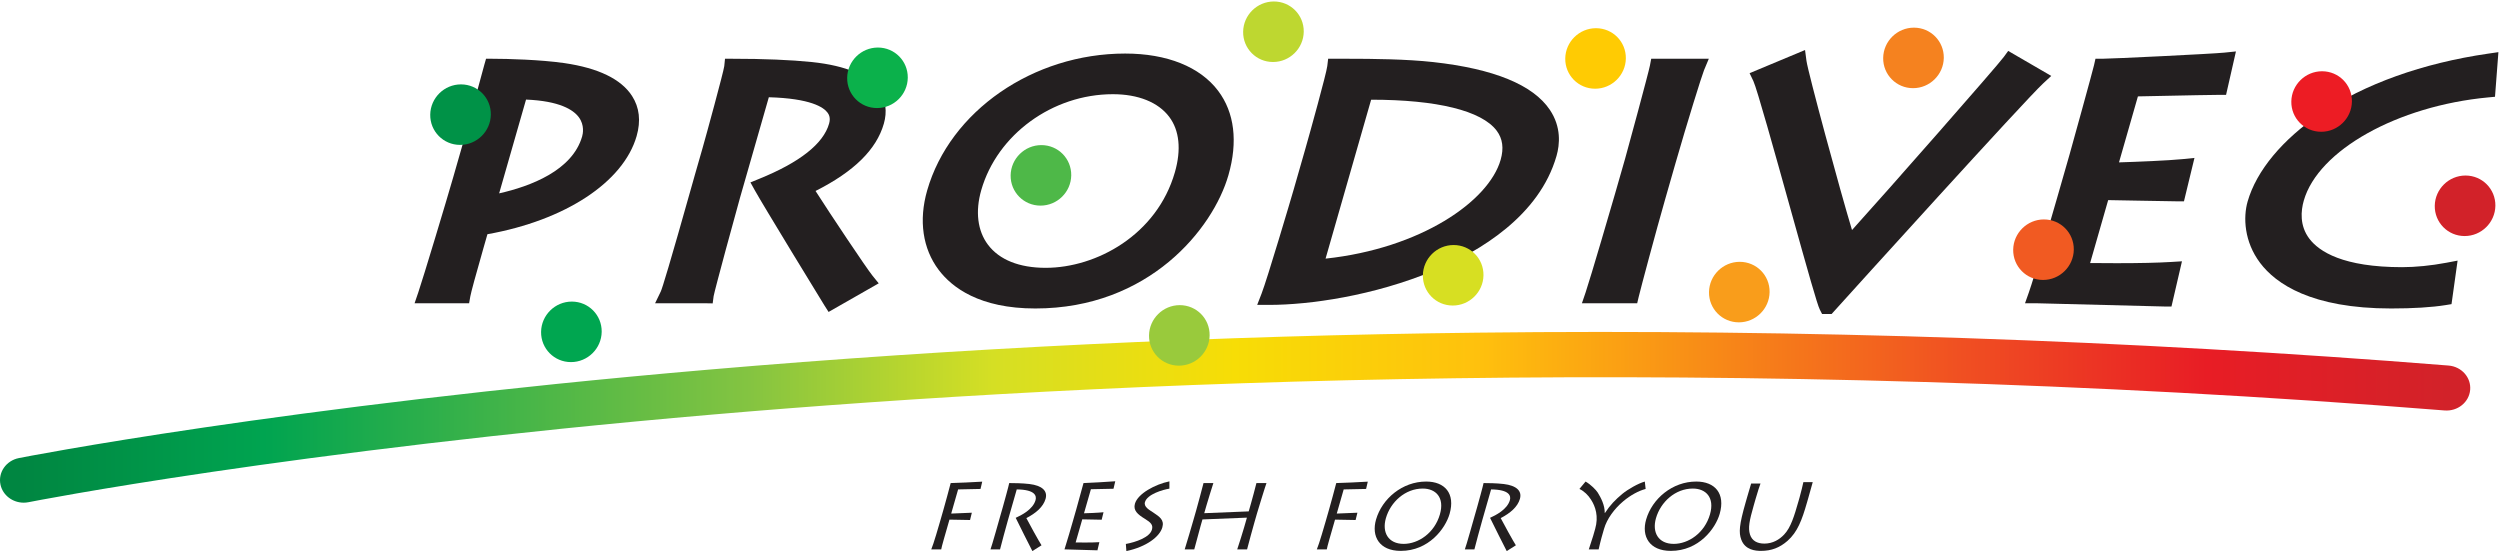 <?xml version="1.0" encoding="UTF-8" standalone="no"?>
<!DOCTYPE svg PUBLIC "-//W3C//DTD SVG 1.1//EN" "http://www.w3.org/Graphics/SVG/1.1/DTD/svg11.dtd">
<svg width="100%" height="100%" viewBox="0 0 5709 1259" version="1.1" xmlns="http://www.w3.org/2000/svg" xmlns:xlink="http://www.w3.org/1999/xlink" xml:space="preserve" xmlns:serif="http://www.serif.com/" style="fill-rule:evenodd;clip-rule:evenodd;stroke-linejoin:round;stroke-miterlimit:2;">
    <g transform="matrix(4.167,0,0,4.167,0,0)">
        <path d="M12.989,275.476C6.968,275.476 1.565,271.479 0.279,265.658C-1.194,258.984 3.307,252.436 10.333,251.037C11.743,250.755 154.033,222.703 388.173,202.583C525.585,190.775 667.393,183.952 809.656,182.303C987.479,180.236 1166.53,186.304 1341.84,200.324C1348.99,200.896 1354.3,206.87 1353.7,213.666C1353.1,220.464 1346.83,225.509 1339.66,224.936C944.512,193.337 605.407,208.716 390.515,227.183C157.869,247.173 17.066,274.931 15.672,275.209C14.772,275.389 13.874,275.476 12.989,275.476Z" style="fill:url(#_Linear1);"/>
        <path d="M288.279,54.571L273.54,105.971C290.641,102.109 313.659,93.497 319.035,74.749C319.425,73.387 320.448,68.601 317.196,64.228C314.179,60.172 306.701,55.331 288.279,54.571ZM257.084,166.196L227.197,166.196L229.246,160.194C231.832,152.623 244.729,109.842 248.395,97.056L254.024,77.426C254.666,75.187 257.864,63.354 260.687,52.914C263.038,44.222 265.067,36.716 265.419,35.487L266.361,32.202L269.779,32.202C278.271,32.202 296.136,32.7 309.225,34.568C327.905,37.283 340.397,43.342 346.364,52.579C350.421,58.859 351.27,66.259 348.886,74.572C341.639,99.847 309.696,120.781 267.121,128.355L264.888,136.142C260.797,150.408 258.125,160.239 257.739,162.441L257.084,166.196Z" style="fill:rgb(35,31,32);fill-rule:nonzero;"/>
        <path d="M454.08,170.952L451.759,167.311C450.086,164.687 417.948,112.045 413.731,104.43L411.253,99.954L415.994,98.031C438.284,88.989 451.188,78.814 454.35,67.789C455.267,64.592 454.298,62.783 453.489,61.7C451.308,58.777 444.233,53.935 421.334,53.293L405.561,108.301C403.291,116.217 391.627,159.105 391.08,162.312L390.566,166.263L386.592,166.196L359.001,166.196L362.144,159.688C362.941,157.95 366.641,146.124 379.708,99.722C380.283,97.678 380.672,96.296 380.813,95.807L385.009,81.173C387.051,74.052 396.484,39.537 396.91,36.253L397.321,32.173L401.419,32.202C418.626,32.202 433.301,32.81 445.037,34.011C463.827,36.005 476.247,41.321 481.967,49.811C485.431,54.953 486.258,61.17 484.36,67.791C480.307,81.926 468.045,94.015 446.933,104.655C454.613,116.711 474.76,146.911 478.183,151.128L481.549,155.277L454.08,170.952Z" style="fill:rgb(35,31,32);fill-rule:nonzero;"/>
        <path d="M643.865,94.38C634.002,128.777 600.777,146.774 573.055,146.774C558.605,146.774 547.671,142.398 541.433,134.12C535.703,126.516 534.394,115.889 537.747,104.196C546.482,73.734 576.813,51.624 609.868,51.624C623.755,51.624 634.722,56.027 640.746,64.021C646.349,71.458 647.428,81.956 643.865,94.38ZM667.577,49.786C657.645,36.606 639.539,29.347 616.594,29.347C566.197,29.347 520.57,60.9 508.104,104.374C503.396,120.791 505.636,136.246 514.409,147.89C521.685,157.543 536.779,169.051 567.378,169.051C629.651,169.051 664.784,125.357 673.207,95.988C678.469,77.634 676.522,61.657 667.577,49.786Z" style="fill:rgb(35,31,32);fill-rule:nonzero;"/>
        <path d="M751.409,54.641L726.434,141.737C778.522,136.136 815.85,110.372 822.38,87.598C824.21,81.216 823.49,75.978 820.18,71.585C811.946,60.659 787.523,54.641 751.41,54.641L751.409,54.641ZM695.593,167.088L688.962,167.088L691.366,160.909C694.441,153.003 707.546,108.807 708.919,104.016L715.265,81.888C717.924,72.613 726.897,40.236 727.376,36.203L727.851,32.202L738.139,32.198C752.518,32.198 770.884,32.404 785.404,34.015C818.639,37.68 840.154,46.49 849.351,60.199C855.659,69.603 854.819,79.126 853.003,85.459C843.639,118.117 811.327,137.664 785.869,148.311C752.767,162.155 717.53,167.088 695.593,167.088Z" style="fill:rgb(35,31,32);fill-rule:nonzero;"/>
        <path d="M897.212,166.196L866.922,166.196L868.962,160.199C871.571,152.531 883.785,110.683 885.083,106.159L890.61,86.884C891.757,82.881 903.472,39.757 904.2,35.896L904.897,32.202L936.459,32.202L933.837,38.484C932.643,41.345 924.427,67.753 918.121,89.741L912.594,109.015C907.444,126.974 898.995,158.625 898.035,162.7L897.212,166.196Z" style="fill:rgb(35,31,32);fill-rule:nonzero;"/>
        <path d="M1003.75,172.085L998.537,172.085L997.275,169.611C995.893,166.9 991.188,150.252 980.779,112.912C972.771,84.18 962.805,48.42 960.879,44.413L958.809,40.105L989.201,27.413L989.975,33.291C990.803,39.591 1008.38,104.403 1014.94,126.068C1033.18,105.97 1094.52,36.164 1098.12,31.214L1100.53,27.907L1124.13,41.604L1119.63,45.774C1109.72,54.963 1015,159.597 1005.11,170.585L1003.75,172.085Z" style="fill:rgb(35,31,32);fill-rule:nonzero;"/>
        <path d="M1190.01,167.98L1186.41,167.98C1184.76,167.98 1170.62,167.601 1154.26,167.161C1137.41,166.708 1118.32,166.196 1116.17,166.196L1109.75,166.196L1111.89,160.149C1115.05,151.222 1125.26,115.689 1127.28,108.656L1134.14,84.743C1135.25,80.873 1146.87,38.848 1147.56,35.744L1148.36,32.202L1151.99,32.202C1157.03,32.202 1212.32,29.529 1219.05,28.835L1225.34,28.186L1219.93,51.981L1216.31,51.981C1212.42,51.981 1197.56,52.29 1185.62,52.54C1179.82,52.661 1174.81,52.765 1171.62,52.824L1161.25,88.985C1170.74,88.693 1188.28,87.996 1196.24,87.191L1202.61,86.547L1196.85,110.337L1193.28,110.337C1190.87,110.337 1181.12,110.149 1171.69,109.966C1165.53,109.847 1159.21,109.725 1155.32,109.664L1145.43,144.148C1149.23,144.186 1154.38,144.231 1160.02,144.231C1172.54,144.231 1182.52,144.009 1189.69,143.571L1195.76,143.2L1190.01,167.98Z" style="fill:rgb(35,31,32);fill-rule:nonzero;"/>
        <path d="M1310.39,169.051C1266.6,169.051 1247.18,155.478 1238.6,144.092C1229.78,132.392 1229.28,119.037 1231.74,110.44C1236.59,93.528 1250.81,76.42 1271.77,62.269C1295.89,45.987 1327.64,34.619 1363.57,29.394L1369.18,28.579L1367.31,53.031L1363.5,53.389C1313.84,58.052 1270.44,82.351 1262.53,109.908C1260.93,115.484 1260.16,123.63 1265.54,130.77C1270.92,137.908 1284.1,146.416 1316.38,146.416C1323.76,146.416 1332.36,145.558 1340.61,143.998L1346.81,142.823L1343.48,166.673L1340.18,167.208C1332.74,168.414 1322.44,169.051 1310.39,169.051Z" style="fill:rgb(35,31,32);fill-rule:nonzero;"/>
        <path d="M510.356,301.066C511.578,298.315 514.763,287.207 515.12,285.961L517.099,279.057C517.338,278.226 520.817,265.716 520.991,264.73C522.341,264.73 536.06,264.159 538.279,263.952L537.349,267.949L525.07,268.208L521.274,281.445C522.247,281.445 530.005,281.133 532.587,280.977L531.604,284.974L520.322,284.767L518.908,289.698C518.669,290.529 515.802,300.339 515.81,301.066L510.356,301.066Z" style="fill:rgb(35,31,32);fill-rule:nonzero;"/>
        <path d="M552.333,285.182C551.768,287.154 548.164,300.288 548.049,301.066L542.811,301.066C543.384,299.821 547.994,283.366 548.307,282.276L549.527,278.018C549.974,276.461 552.947,265.716 553.067,264.73C555.605,264.73 560.127,264.782 564.151,265.249C571.041,266.08 574.257,268.987 572.992,273.399C571.727,277.811 567.666,281.238 562.465,283.936C563.308,285.701 569.71,297.277 570.775,298.833L565.764,302C565.377,301.274 557.618,285.961 556.624,283.781C559.725,282.379 566.033,279.212 567.491,274.125C568.161,271.79 567.376,268.312 557.2,268.208L552.333,285.182Z" style="fill:rgb(35,31,32);fill-rule:nonzero;"/>
        <path d="M601.414,301.585C600.549,301.585 584.444,301.066 583.364,301.066C584.315,298.315 587.5,287.207 587.843,286.013L589.837,279.057C590.075,278.226 593.554,265.716 593.783,264.73C595.079,264.73 609.396,263.952 611.184,263.744L610.224,267.844C608.496,267.844 598.702,268.104 597.837,268.104L594.057,281.289C595.029,281.289 602.016,281.029 604.75,280.718L603.737,284.819C602.549,284.819 594.184,284.611 593.104,284.611L589.473,297.277C590.769,297.277 597.96,297.432 602.477,297.121L601.414,301.585Z" style="fill:rgb(35,31,32);fill-rule:nonzero;"/>
        <path d="M616.99,298.107C622.58,297.069 630.074,294.473 631.279,290.269C632.024,287.673 630.682,286.325 627.375,284.299C623.47,281.912 620.908,279.732 621.965,276.046C623.543,270.543 633.009,265.405 640.868,263.795L640.856,267.792C637.413,268.312 628.707,270.803 627.457,275.164C626.683,277.863 630.04,279.524 631.937,280.822C635.37,283.158 638.188,284.819 636.982,289.023C635.523,294.11 628.315,299.665 617.277,302L616.99,298.107Z" style="fill:rgb(35,31,32);fill-rule:nonzero;"/>
        <path d="M649.243,301.066C650.005,298.783 653.543,286.635 653.93,285.287L655.538,279.68C655.791,278.797 659.305,265.975 659.554,264.73L664.954,264.73C664.578,265.665 661.379,276.253 661.111,277.188L659.95,281.238L684.318,280.25L685.509,276.098C685.762,275.215 688.333,265.873 688.552,264.73L694.061,264.73C693.541,265.975 689.252,279.991 688.895,281.238L687.406,286.427C687.213,287.103 683.601,300.08 683.426,301.066L678.025,301.066C678.693,299.301 681.505,290.061 681.788,289.075L683.336,283.677L658.968,284.663L658.016,287.985C657.346,290.322 654.769,299.873 654.48,301.066L649.243,301.066Z" style="fill:rgb(35,31,32);fill-rule:nonzero;"/>
        <path d="M721.655,301.066C722.877,298.315 726.062,287.207 726.419,285.961L728.399,279.057C728.637,278.226 732.116,265.716 732.29,264.73C733.641,264.73 747.358,264.159 749.577,263.952L748.647,267.949L736.369,268.208L732.573,281.445C733.546,281.445 741.304,281.133 743.886,280.977L742.902,284.974L731.621,284.767L730.207,289.698C729.969,290.529 727.102,300.339 727.109,301.066L721.655,301.066Z" style="fill:rgb(35,31,32);fill-rule:nonzero;"/>
        <path d="M789.101,281.86C791.765,272.568 786.777,267.741 779.703,267.741C770.037,267.741 762.036,275.112 759.491,283.988C757.273,291.723 760.75,298.056 769.229,298.056C777.329,298.056 786.169,292.086 789.101,281.86ZM754.085,284.767C757.39,273.244 768.546,263.899 781.561,263.899C791.767,263.899 797.628,270.388 794.413,281.601C792.092,289.698 782.978,301.897 767.641,301.897C755.869,301.897 751.465,293.903 754.085,284.767Z" style="fill:rgb(35,31,32);fill-rule:nonzero;"/>
        <path d="M812.285,285.182C811.72,287.154 808.116,300.288 808.001,301.066L802.763,301.066C803.336,299.821 807.946,283.366 808.259,282.276L809.479,278.018C809.927,276.461 812.899,265.716 813.02,264.73C815.558,264.73 820.079,264.782 824.104,265.249C830.993,266.08 834.209,268.987 832.944,273.399C831.679,277.811 827.618,281.238 822.417,283.936C823.261,285.701 829.662,297.277 830.728,298.833L825.716,302C825.329,301.274 817.57,285.961 816.575,283.781C819.677,282.379 825.985,279.212 827.443,274.125C828.113,271.79 827.328,268.312 817.152,268.208L812.285,285.182Z" style="fill:rgb(35,31,32);fill-rule:nonzero;"/>
        <path d="M870.693,301.066C871.091,299.873 872.884,294.371 873.077,293.696L874.193,289.802C876.129,283.054 874.397,277.604 871.841,273.71C870.352,271.375 868.13,269.142 865.556,267.949L868.931,263.899C871.896,265.612 874.642,268.468 875.613,269.972C877.348,272.776 879.48,276.825 879.434,281.133L879.542,281.133C882.343,276.825 885.258,273.814 889.081,270.648C892.187,268.104 897.739,264.937 901.385,263.899L901.844,267.949C898.104,268.934 893.586,271.323 889.596,274.697C884.762,278.745 880.631,284.299 879.053,289.802L877.654,294.681C877.445,295.409 876.283,300.028 876.094,301.066L870.693,301.066Z" style="fill:rgb(35,31,32);fill-rule:nonzero;"/>
        <path d="M937.112,281.86C939.776,272.568 934.789,267.741 927.715,267.741C918.049,267.741 910.048,275.112 907.503,283.988C905.285,291.723 908.762,298.056 917.24,298.056C925.341,298.056 934.181,292.086 937.112,281.86ZM902.097,284.767C905.401,273.244 916.558,263.899 929.572,263.899C939.778,263.899 945.64,270.388 942.425,281.601C940.104,289.698 930.989,301.897 915.652,301.897C903.881,301.897 899.477,293.903 902.097,284.767Z" style="fill:rgb(35,31,32);fill-rule:nonzero;"/>
        <path d="M961.068,277.033C958.657,285.442 957.934,289.284 959.012,292.865C960.106,296.394 963.022,297.9 966.911,297.9C971.555,297.9 975.165,295.667 977.72,292.969C981.43,289.075 983.299,282.743 985.636,274.593L986.157,272.776C987.184,269.195 987.847,266.131 988.288,264.21L993.419,264.21C993.091,265.353 992.163,268.779 990.987,272.879L990.303,275.267C987.445,285.234 985.034,291.567 979.601,296.394C975.343,300.132 970.786,301.897 965.063,301.897C962.146,301.897 956.379,301.481 954.252,295.719C952.83,291.827 953.073,287.778 956.69,275.164L957.493,272.361C958.179,269.972 959.318,266.184 959.661,264.99L964.791,264.99C964.297,266.338 963.435,268.779 962.08,273.502L961.068,277.033Z" style="fill:rgb(35,31,32);fill-rule:nonzero;"/>
        <path d="M252.146,79.408C261.318,79.408 268.859,71.984 268.991,62.826C269.122,53.665 261.794,46.243 252.623,46.243C243.451,46.243 235.91,53.665 235.778,62.826C235.647,71.984 242.975,79.408 252.146,79.408Z" style="fill:rgb(0,146,71);fill-rule:nonzero;"/>
        <path d="M312.895,198.438C322.066,198.438 329.607,191.015 329.739,181.857C329.87,172.696 322.542,165.273 313.371,165.273C304.2,165.273 296.658,172.696 296.527,181.857C296.395,191.015 303.724,198.438 312.895,198.438Z" style="fill:rgb(0,166,80);fill-rule:nonzero;"/>
        <path d="M480.637,59.218C489.808,59.218 497.35,51.794 497.481,42.636C497.613,33.477 490.284,26.052 481.113,26.052C471.942,26.052 464.401,33.477 464.269,42.636C464.138,51.794 471.466,59.218 480.637,59.218Z" style="fill:rgb(11,177,75);fill-rule:nonzero;"/>
        <path d="M570.216,112.683C579.387,112.683 586.929,105.26 587.06,96.101C587.192,86.94 579.863,79.518 570.692,79.518C561.521,79.518 553.979,86.94 553.848,96.101C553.716,105.26 561.045,112.683 570.216,112.683Z" style="fill:rgb(78,184,72);fill-rule:nonzero;"/>
        <path d="M646.058,200.387C655.229,200.387 662.77,192.964 662.902,183.806C663.033,174.646 655.705,167.222 646.534,167.222C637.362,167.222 629.821,174.646 629.69,183.806C629.558,192.964 636.886,200.387 646.058,200.387Z" style="fill:rgb(153,202,60);fill-rule:nonzero;"/>
        <path d="M697.634,33.978C706.806,33.978 714.347,26.555 714.479,17.396C714.61,8.236 707.282,0.812 698.111,0.812C688.939,0.812 681.398,8.236 681.266,17.396C681.135,26.555 688.463,33.978 697.634,33.978Z" style="fill:rgb(190,215,48);fill-rule:nonzero;"/>
        <path d="M796.132,167.442C805.303,167.442 812.845,160.019 812.976,150.861C813.108,141.7 805.779,134.277 796.608,134.277C787.438,134.277 779.896,141.7 779.764,150.861C779.633,160.019 786.961,167.442 796.132,167.442Z" style="fill:rgb(215,223,34);fill-rule:nonzero;"/>
        <path d="M874.158,48.617C883.329,48.617 890.868,41.193 890.998,32.035C891.138,22.874 883.805,15.452 874.634,15.452C865.463,15.452 857.921,22.874 857.79,32.035C857.658,41.193 864.987,48.617 874.158,48.617Z" style="fill:rgb(255,203,3);fill-rule:nonzero;"/>
        <path d="M952.928,176.651C962.108,176.651 969.648,169.229 969.778,160.07C969.908,150.909 962.578,143.486 953.408,143.486C944.238,143.486 936.698,150.909 936.568,160.07C936.428,169.229 943.758,176.651 952.928,176.651Z" style="fill:rgb(249,157,27);fill-rule:nonzero;"/>
        <path d="M1048.39,48.318C1057.56,48.318 1065.1,40.894 1065.24,31.736C1065.37,22.576 1058.04,15.152 1048.87,15.152C1039.7,15.152 1032.16,22.576 1032.02,31.736C1031.89,40.894 1039.22,48.318 1048.39,48.318Z" style="fill:rgb(245,130,31);fill-rule:nonzero;"/>
        <path d="M1119.64,153.417C1128.81,153.417 1136.35,145.994 1136.48,136.836C1136.61,127.675 1129.28,120.252 1120.11,120.252C1110.94,120.252 1103.4,127.675 1103.27,136.836C1103.14,145.994 1110.46,153.417 1119.64,153.417Z" style="fill:rgb(241,90,34);fill-rule:nonzero;"/>
        <path d="M1272.06,72.217C1281.23,72.217 1288.77,64.793 1288.9,55.635C1289.03,46.475 1281.71,39.051 1272.53,39.051C1263.36,39.051 1255.82,46.475 1255.69,55.635C1255.56,64.793 1262.89,72.217 1272.06,72.217Z" style="fill:rgb(237,28,36);fill-rule:nonzero;"/>
        <path d="M1350.67,129.358C1359.84,129.358 1367.38,121.935 1367.52,112.777C1367.65,103.616 1360.32,96.193 1351.15,96.193C1341.98,96.193 1334.43,103.616 1334.3,112.777C1334.17,121.935 1341.5,129.358 1350.67,129.358Z" style="fill:rgb(210,34,41);fill-rule:nonzero;"/>
    </g>
    <defs>
        <linearGradient id="_Linear1" x1="0" y1="0" x2="1" y2="0" gradientUnits="userSpaceOnUse" gradientTransform="matrix(1353.75,0,0,1353.75,0,228.693)"><stop offset="0" style="stop-color:rgb(0,134,65);stop-opacity:1"/><stop offset="0.1" style="stop-color:rgb(0,164,80);stop-opacity:1"/><stop offset="0.3" style="stop-color:rgb(132,196,65);stop-opacity:1"/><stop offset="0.4" style="stop-color:rgb(213,223,36);stop-opacity:1"/><stop offset="0.5" style="stop-color:rgb(247,221,6);stop-opacity:1"/><stop offset="0.6" style="stop-color:rgb(255,193,13);stop-opacity:1"/><stop offset="0.8" style="stop-color:rgb(240,79,34);stop-opacity:1"/><stop offset="0.9" style="stop-color:rgb(232,29,37);stop-opacity:1"/><stop offset="1" style="stop-color:rgb(210,34,41);stop-opacity:1"/></linearGradient>
    </defs>
</svg>
